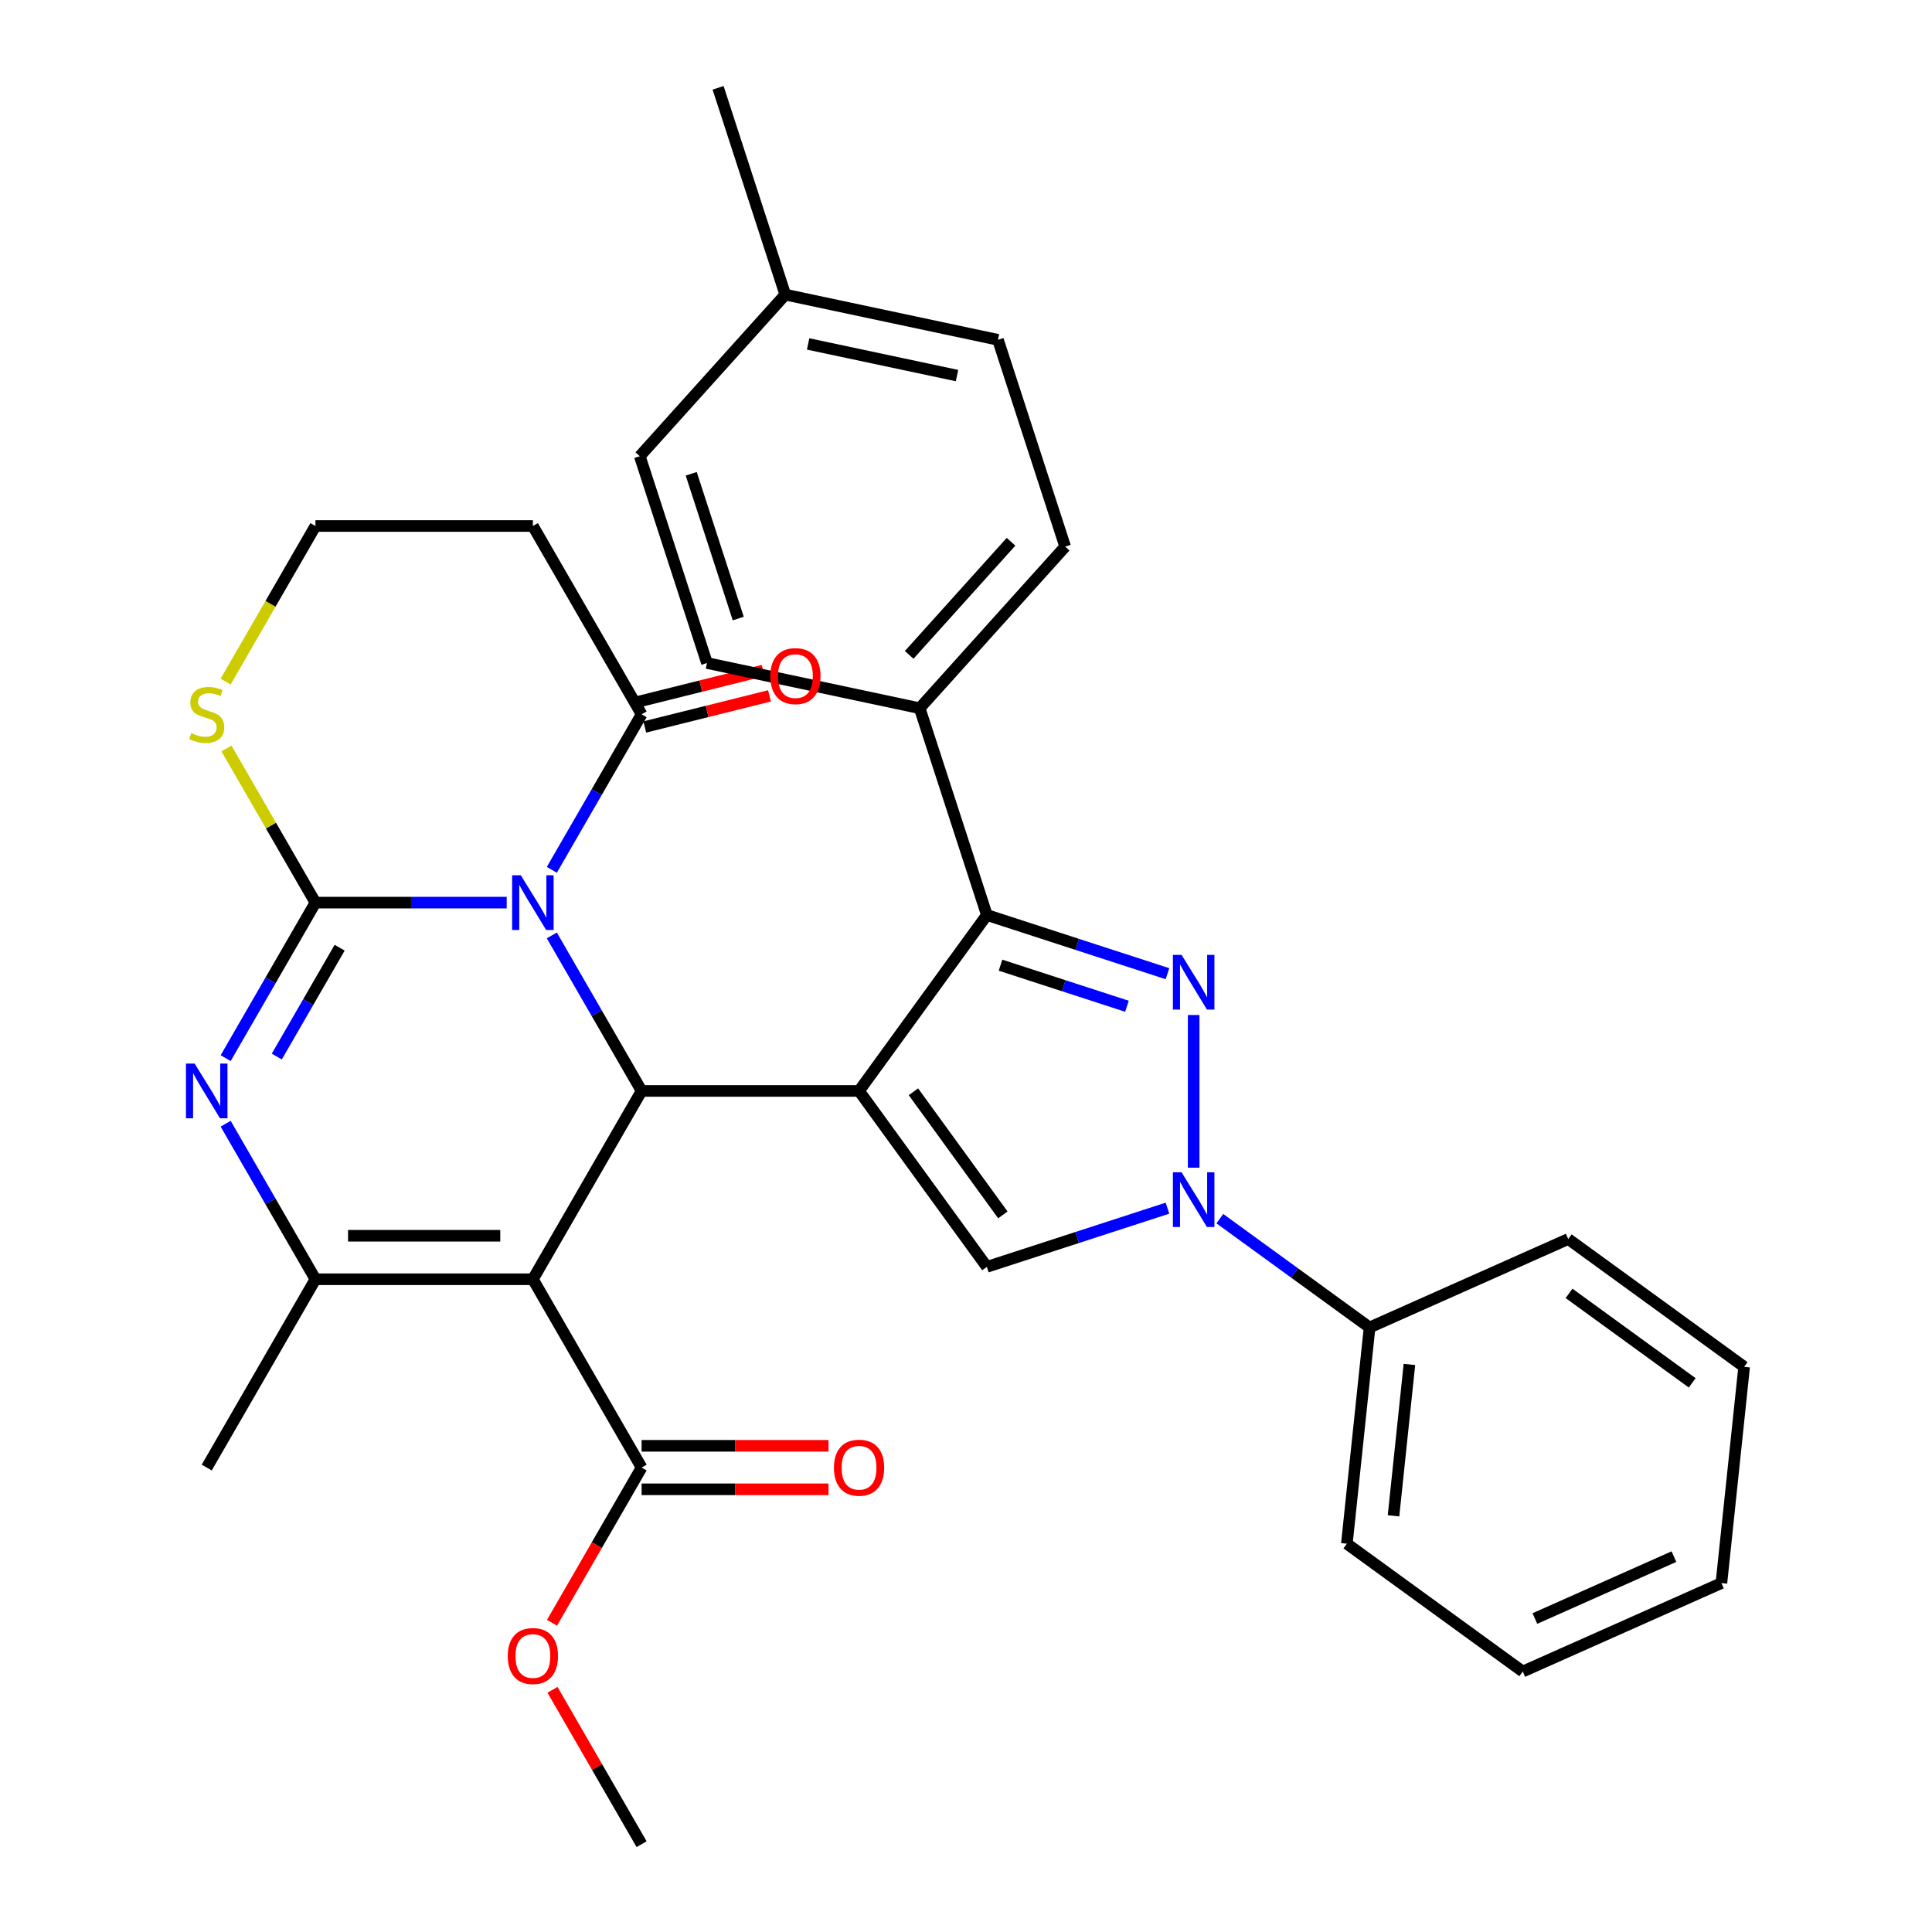 <?xml version='1.0' encoding='iso-8859-1'?>
<svg version='1.1' baseProfile='full'
              xmlns='http://www.w3.org/2000/svg'
                      xmlns:rdkit='http://www.rdkit.org/xml'
                      xmlns:xlink='http://www.w3.org/1999/xlink'
                  xml:space='preserve'
width='1000px' height='1000px' viewBox='0 0 1000 1000'>
<!-- END OF HEADER -->
<rect style='opacity:1.0;fill:#FFFFFF;stroke:none' width='1000' height='1000' x='0' y='0'> </rect>
<path class='bond-2' d='M 444.645,564.667 L 332.097,564.667' style='fill:none;fill-rule:evenodd;stroke:#000000;stroke-width:6px;stroke-linecap:butt;stroke-linejoin:miter;stroke-opacity:1' />
<path class='bond-6' d='M 444.645,564.667 L 510.799,473.613' style='fill:none;fill-rule:evenodd;stroke:#000000;stroke-width:6px;stroke-linecap:butt;stroke-linejoin:miter;stroke-opacity:1' />
<path class='bond-9' d='M 444.645,564.667 L 510.799,655.72' style='fill:none;fill-rule:evenodd;stroke:#000000;stroke-width:6px;stroke-linecap:butt;stroke-linejoin:miter;stroke-opacity:1' />
<path class='bond-9' d='M 472.779,565.094 L 519.087,628.832' style='fill:none;fill-rule:evenodd;stroke:#000000;stroke-width:6px;stroke-linecap:butt;stroke-linejoin:miter;stroke-opacity:1' />
<path class='bond-0' d='M 285.622,484.171 L 308.859,524.419' style='fill:none;fill-rule:evenodd;stroke:#0000FF;stroke-width:6px;stroke-linecap:butt;stroke-linejoin:miter;stroke-opacity:1' />
<path class='bond-0' d='M 308.859,524.419 L 332.097,564.667' style='fill:none;fill-rule:evenodd;stroke:#000000;stroke-width:6px;stroke-linecap:butt;stroke-linejoin:miter;stroke-opacity:1' />
<path class='bond-1' d='M 262.269,467.197 L 212.771,467.197' style='fill:none;fill-rule:evenodd;stroke:#0000FF;stroke-width:6px;stroke-linecap:butt;stroke-linejoin:miter;stroke-opacity:1' />
<path class='bond-1' d='M 212.771,467.197 L 163.274,467.197' style='fill:none;fill-rule:evenodd;stroke:#000000;stroke-width:6px;stroke-linecap:butt;stroke-linejoin:miter;stroke-opacity:1' />
<path class='bond-10' d='M 285.622,450.224 L 308.859,409.976' style='fill:none;fill-rule:evenodd;stroke:#0000FF;stroke-width:6px;stroke-linecap:butt;stroke-linejoin:miter;stroke-opacity:1' />
<path class='bond-10' d='M 308.859,409.976 L 332.097,369.728' style='fill:none;fill-rule:evenodd;stroke:#000000;stroke-width:6px;stroke-linecap:butt;stroke-linejoin:miter;stroke-opacity:1' />
<path class='bond-12' d='M 163.274,467.197 L 140.245,427.309' style='fill:none;fill-rule:evenodd;stroke:#000000;stroke-width:6px;stroke-linecap:butt;stroke-linejoin:miter;stroke-opacity:1' />
<path class='bond-12' d='M 140.245,427.309 L 117.216,387.421' style='fill:none;fill-rule:evenodd;stroke:#CCCC00;stroke-width:6px;stroke-linecap:butt;stroke-linejoin:miter;stroke-opacity:1' />
<path class='bond-34' d='M 163.274,467.197 L 140.037,507.445' style='fill:none;fill-rule:evenodd;stroke:#000000;stroke-width:6px;stroke-linecap:butt;stroke-linejoin:miter;stroke-opacity:1' />
<path class='bond-34' d='M 140.037,507.445 L 116.8,547.693' style='fill:none;fill-rule:evenodd;stroke:#0000FF;stroke-width:6px;stroke-linecap:butt;stroke-linejoin:miter;stroke-opacity:1' />
<path class='bond-34' d='M 175.797,490.527 L 159.531,518.7' style='fill:none;fill-rule:evenodd;stroke:#000000;stroke-width:6px;stroke-linecap:butt;stroke-linejoin:miter;stroke-opacity:1' />
<path class='bond-34' d='M 159.531,518.7 L 143.265,546.874' style='fill:none;fill-rule:evenodd;stroke:#0000FF;stroke-width:6px;stroke-linecap:butt;stroke-linejoin:miter;stroke-opacity:1' />
<path class='bond-3' d='M 332.097,564.667 L 275.822,662.137' style='fill:none;fill-rule:evenodd;stroke:#000000;stroke-width:6px;stroke-linecap:butt;stroke-linejoin:miter;stroke-opacity:1' />
<path class='bond-8' d='M 275.822,662.137 L 163.274,662.137' style='fill:none;fill-rule:evenodd;stroke:#000000;stroke-width:6px;stroke-linecap:butt;stroke-linejoin:miter;stroke-opacity:1' />
<path class='bond-8' d='M 258.94,639.627 L 180.156,639.627' style='fill:none;fill-rule:evenodd;stroke:#000000;stroke-width:6px;stroke-linecap:butt;stroke-linejoin:miter;stroke-opacity:1' />
<path class='bond-11' d='M 275.822,662.137 L 332.097,759.606' style='fill:none;fill-rule:evenodd;stroke:#000000;stroke-width:6px;stroke-linecap:butt;stroke-linejoin:miter;stroke-opacity:1' />
<path class='bond-4' d='M 604.285,503.989 L 557.542,488.801' style='fill:none;fill-rule:evenodd;stroke:#0000FF;stroke-width:6px;stroke-linecap:butt;stroke-linejoin:miter;stroke-opacity:1' />
<path class='bond-4' d='M 557.542,488.801 L 510.799,473.613' style='fill:none;fill-rule:evenodd;stroke:#000000;stroke-width:6px;stroke-linecap:butt;stroke-linejoin:miter;stroke-opacity:1' />
<path class='bond-4' d='M 583.306,520.841 L 550.586,510.209' style='fill:none;fill-rule:evenodd;stroke:#0000FF;stroke-width:6px;stroke-linecap:butt;stroke-linejoin:miter;stroke-opacity:1' />
<path class='bond-4' d='M 550.586,510.209 L 517.866,499.578' style='fill:none;fill-rule:evenodd;stroke:#000000;stroke-width:6px;stroke-linecap:butt;stroke-linejoin:miter;stroke-opacity:1' />
<path class='bond-33' d='M 617.839,525.367 L 617.839,604.392' style='fill:none;fill-rule:evenodd;stroke:#0000FF;stroke-width:6px;stroke-linecap:butt;stroke-linejoin:miter;stroke-opacity:1' />
<path class='bond-5' d='M 116.8,581.641 L 140.037,621.889' style='fill:none;fill-rule:evenodd;stroke:#0000FF;stroke-width:6px;stroke-linecap:butt;stroke-linejoin:miter;stroke-opacity:1' />
<path class='bond-5' d='M 140.037,621.889 L 163.274,662.137' style='fill:none;fill-rule:evenodd;stroke:#000000;stroke-width:6px;stroke-linecap:butt;stroke-linejoin:miter;stroke-opacity:1' />
<path class='bond-13' d='M 510.799,473.613 L 476.02,366.574' style='fill:none;fill-rule:evenodd;stroke:#000000;stroke-width:6px;stroke-linecap:butt;stroke-linejoin:miter;stroke-opacity:1' />
<path class='bond-7' d='M 604.285,625.345 L 557.542,640.533' style='fill:none;fill-rule:evenodd;stroke:#0000FF;stroke-width:6px;stroke-linecap:butt;stroke-linejoin:miter;stroke-opacity:1' />
<path class='bond-7' d='M 557.542,640.533 L 510.799,655.72' style='fill:none;fill-rule:evenodd;stroke:#000000;stroke-width:6px;stroke-linecap:butt;stroke-linejoin:miter;stroke-opacity:1' />
<path class='bond-14' d='M 631.392,630.788 L 670.142,658.942' style='fill:none;fill-rule:evenodd;stroke:#0000FF;stroke-width:6px;stroke-linecap:butt;stroke-linejoin:miter;stroke-opacity:1' />
<path class='bond-14' d='M 670.142,658.942 L 708.892,687.095' style='fill:none;fill-rule:evenodd;stroke:#000000;stroke-width:6px;stroke-linecap:butt;stroke-linejoin:miter;stroke-opacity:1' />
<path class='bond-22' d='M 163.274,662.137 L 107,759.606' style='fill:none;fill-rule:evenodd;stroke:#000000;stroke-width:6px;stroke-linecap:butt;stroke-linejoin:miter;stroke-opacity:1' />
<path class='bond-15' d='M 332.097,369.728 L 275.822,272.258' style='fill:none;fill-rule:evenodd;stroke:#000000;stroke-width:6px;stroke-linecap:butt;stroke-linejoin:miter;stroke-opacity:1' />
<path class='bond-16' d='M 333.731,376.28 L 366.01,368.23' style='fill:none;fill-rule:evenodd;stroke:#000000;stroke-width:6px;stroke-linecap:butt;stroke-linejoin:miter;stroke-opacity:1' />
<path class='bond-16' d='M 366.01,368.23 L 398.289,360.18' style='fill:none;fill-rule:evenodd;stroke:#FF0000;stroke-width:6px;stroke-linecap:butt;stroke-linejoin:miter;stroke-opacity:1' />
<path class='bond-16' d='M 330.463,363.175 L 362.742,355.126' style='fill:none;fill-rule:evenodd;stroke:#000000;stroke-width:6px;stroke-linecap:butt;stroke-linejoin:miter;stroke-opacity:1' />
<path class='bond-16' d='M 362.742,355.126 L 395.021,347.076' style='fill:none;fill-rule:evenodd;stroke:#FF0000;stroke-width:6px;stroke-linecap:butt;stroke-linejoin:miter;stroke-opacity:1' />
<path class='bond-17' d='M 332.097,770.861 L 380.464,770.861' style='fill:none;fill-rule:evenodd;stroke:#000000;stroke-width:6px;stroke-linecap:butt;stroke-linejoin:miter;stroke-opacity:1' />
<path class='bond-17' d='M 380.464,770.861 L 428.831,770.861' style='fill:none;fill-rule:evenodd;stroke:#FF0000;stroke-width:6px;stroke-linecap:butt;stroke-linejoin:miter;stroke-opacity:1' />
<path class='bond-17' d='M 332.097,748.351 L 380.464,748.351' style='fill:none;fill-rule:evenodd;stroke:#000000;stroke-width:6px;stroke-linecap:butt;stroke-linejoin:miter;stroke-opacity:1' />
<path class='bond-17' d='M 380.464,748.351 L 428.831,748.351' style='fill:none;fill-rule:evenodd;stroke:#FF0000;stroke-width:6px;stroke-linecap:butt;stroke-linejoin:miter;stroke-opacity:1' />
<path class='bond-21' d='M 332.097,759.606 L 308.906,799.774' style='fill:none;fill-rule:evenodd;stroke:#000000;stroke-width:6px;stroke-linecap:butt;stroke-linejoin:miter;stroke-opacity:1' />
<path class='bond-21' d='M 308.906,799.774 L 285.715,839.942' style='fill:none;fill-rule:evenodd;stroke:#FF0000;stroke-width:6px;stroke-linecap:butt;stroke-linejoin:miter;stroke-opacity:1' />
<path class='bond-36' d='M 116.777,352.794 L 140.025,312.526' style='fill:none;fill-rule:evenodd;stroke:#CCCC00;stroke-width:6px;stroke-linecap:butt;stroke-linejoin:miter;stroke-opacity:1' />
<path class='bond-36' d='M 140.025,312.526 L 163.274,272.258' style='fill:none;fill-rule:evenodd;stroke:#000000;stroke-width:6px;stroke-linecap:butt;stroke-linejoin:miter;stroke-opacity:1' />
<path class='bond-18' d='M 476.02,366.574 L 551.329,282.934' style='fill:none;fill-rule:evenodd;stroke:#000000;stroke-width:6px;stroke-linecap:butt;stroke-linejoin:miter;stroke-opacity:1' />
<path class='bond-18' d='M 470.588,338.966 L 523.305,280.418' style='fill:none;fill-rule:evenodd;stroke:#000000;stroke-width:6px;stroke-linecap:butt;stroke-linejoin:miter;stroke-opacity:1' />
<path class='bond-19' d='M 476.02,366.574 L 365.931,343.174' style='fill:none;fill-rule:evenodd;stroke:#000000;stroke-width:6px;stroke-linecap:butt;stroke-linejoin:miter;stroke-opacity:1' />
<path class='bond-26' d='M 708.892,687.095 L 697.128,799.027' style='fill:none;fill-rule:evenodd;stroke:#000000;stroke-width:6px;stroke-linecap:butt;stroke-linejoin:miter;stroke-opacity:1' />
<path class='bond-26' d='M 729.514,706.238 L 721.279,784.59' style='fill:none;fill-rule:evenodd;stroke:#000000;stroke-width:6px;stroke-linecap:butt;stroke-linejoin:miter;stroke-opacity:1' />
<path class='bond-27' d='M 708.892,687.095 L 811.71,641.318' style='fill:none;fill-rule:evenodd;stroke:#000000;stroke-width:6px;stroke-linecap:butt;stroke-linejoin:miter;stroke-opacity:1' />
<path class='bond-20' d='M 275.822,272.258 L 163.274,272.258' style='fill:none;fill-rule:evenodd;stroke:#000000;stroke-width:6px;stroke-linecap:butt;stroke-linejoin:miter;stroke-opacity:1' />
<path class='bond-24' d='M 551.329,282.934 L 516.55,175.894' style='fill:none;fill-rule:evenodd;stroke:#000000;stroke-width:6px;stroke-linecap:butt;stroke-linejoin:miter;stroke-opacity:1' />
<path class='bond-23' d='M 365.931,343.174 L 331.152,236.134' style='fill:none;fill-rule:evenodd;stroke:#000000;stroke-width:6px;stroke-linecap:butt;stroke-linejoin:miter;stroke-opacity:1' />
<path class='bond-23' d='M 382.122,320.162 L 357.776,245.234' style='fill:none;fill-rule:evenodd;stroke:#000000;stroke-width:6px;stroke-linecap:butt;stroke-linejoin:miter;stroke-opacity:1' />
<path class='bond-29' d='M 285.969,874.65 L 309.033,914.597' style='fill:none;fill-rule:evenodd;stroke:#FF0000;stroke-width:6px;stroke-linecap:butt;stroke-linejoin:miter;stroke-opacity:1' />
<path class='bond-29' d='M 309.033,914.597 L 332.097,954.545' style='fill:none;fill-rule:evenodd;stroke:#000000;stroke-width:6px;stroke-linecap:butt;stroke-linejoin:miter;stroke-opacity:1' />
<path class='bond-25' d='M 331.152,236.134 L 406.461,152.494' style='fill:none;fill-rule:evenodd;stroke:#000000;stroke-width:6px;stroke-linecap:butt;stroke-linejoin:miter;stroke-opacity:1' />
<path class='bond-35' d='M 516.55,175.894 L 406.461,152.494' style='fill:none;fill-rule:evenodd;stroke:#000000;stroke-width:6px;stroke-linecap:butt;stroke-linejoin:miter;stroke-opacity:1' />
<path class='bond-35' d='M 495.356,194.402 L 418.294,178.022' style='fill:none;fill-rule:evenodd;stroke:#000000;stroke-width:6px;stroke-linecap:butt;stroke-linejoin:miter;stroke-opacity:1' />
<path class='bond-28' d='M 406.461,152.494 L 371.682,45.455' style='fill:none;fill-rule:evenodd;stroke:#000000;stroke-width:6px;stroke-linecap:butt;stroke-linejoin:miter;stroke-opacity:1' />
<path class='bond-31' d='M 697.128,799.027 L 788.181,865.181' style='fill:none;fill-rule:evenodd;stroke:#000000;stroke-width:6px;stroke-linecap:butt;stroke-linejoin:miter;stroke-opacity:1' />
<path class='bond-30' d='M 811.71,641.318 L 902.764,707.472' style='fill:none;fill-rule:evenodd;stroke:#000000;stroke-width:6px;stroke-linecap:butt;stroke-linejoin:miter;stroke-opacity:1' />
<path class='bond-30' d='M 812.137,669.452 L 875.875,715.759' style='fill:none;fill-rule:evenodd;stroke:#000000;stroke-width:6px;stroke-linecap:butt;stroke-linejoin:miter;stroke-opacity:1' />
<path class='bond-32' d='M 902.764,707.472 L 890.999,819.404' style='fill:none;fill-rule:evenodd;stroke:#000000;stroke-width:6px;stroke-linecap:butt;stroke-linejoin:miter;stroke-opacity:1' />
<path class='bond-37' d='M 788.181,865.181 L 890.999,819.404' style='fill:none;fill-rule:evenodd;stroke:#000000;stroke-width:6px;stroke-linecap:butt;stroke-linejoin:miter;stroke-opacity:1' />
<path class='bond-37' d='M 794.448,837.751 L 866.421,805.707' style='fill:none;fill-rule:evenodd;stroke:#000000;stroke-width:6px;stroke-linecap:butt;stroke-linejoin:miter;stroke-opacity:1' />
<path  class='atom-1' d='M 269.562 453.037
L 278.842 468.037
Q 279.762 469.517, 281.242 472.197
Q 282.722 474.877, 282.802 475.037
L 282.802 453.037
L 286.562 453.037
L 286.562 481.357
L 282.682 481.357
L 272.722 464.957
Q 271.562 463.037, 270.322 460.837
Q 269.122 458.637, 268.762 457.957
L 268.762 481.357
L 265.082 481.357
L 265.082 453.037
L 269.562 453.037
' fill='#0000FF'/>
<path  class='atom-5' d='M 611.579 494.233
L 620.859 509.233
Q 621.779 510.713, 623.259 513.393
Q 624.739 516.073, 624.819 516.233
L 624.819 494.233
L 628.579 494.233
L 628.579 522.553
L 624.699 522.553
L 614.739 506.153
Q 613.579 504.233, 612.339 502.033
Q 611.139 499.833, 610.779 499.153
L 610.779 522.553
L 607.099 522.553
L 607.099 494.233
L 611.579 494.233
' fill='#0000FF'/>
<path  class='atom-6' d='M 100.74 550.507
L 110.02 565.507
Q 110.94 566.987, 112.42 569.667
Q 113.9 572.347, 113.98 572.507
L 113.98 550.507
L 117.74 550.507
L 117.74 578.827
L 113.86 578.827
L 103.9 562.427
Q 102.74 560.507, 101.5 558.307
Q 100.3 556.107, 99.94 555.427
L 99.94 578.827
L 96.26 578.827
L 96.26 550.507
L 100.74 550.507
' fill='#0000FF'/>
<path  class='atom-8' d='M 611.579 606.781
L 620.859 621.781
Q 621.779 623.261, 623.259 625.941
Q 624.739 628.621, 624.819 628.781
L 624.819 606.781
L 628.579 606.781
L 628.579 635.101
L 624.699 635.101
L 614.739 618.701
Q 613.579 616.781, 612.339 614.581
Q 611.139 612.381, 610.779 611.701
L 610.779 635.101
L 607.099 635.101
L 607.099 606.781
L 611.579 606.781
' fill='#0000FF'/>
<path  class='atom-13' d='M 99 379.448
Q 99.32 379.568, 100.64 380.128
Q 101.96 380.688, 103.4 381.048
Q 104.88 381.368, 106.32 381.368
Q 109 381.368, 110.56 380.088
Q 112.12 378.768, 112.12 376.488
Q 112.12 374.928, 111.32 373.968
Q 110.56 373.008, 109.36 372.488
Q 108.16 371.968, 106.16 371.368
Q 103.64 370.608, 102.12 369.888
Q 100.64 369.168, 99.56 367.648
Q 98.52 366.128, 98.52 363.568
Q 98.52 360.008, 100.92 357.808
Q 103.36 355.608, 108.16 355.608
Q 111.44 355.608, 115.16 357.168
L 114.24 360.248
Q 110.84 358.848, 108.28 358.848
Q 105.52 358.848, 104 360.008
Q 102.48 361.128, 102.52 363.088
Q 102.52 364.608, 103.28 365.528
Q 104.08 366.448, 105.2 366.968
Q 106.36 367.488, 108.28 368.088
Q 110.84 368.888, 112.36 369.688
Q 113.88 370.488, 114.96 372.128
Q 116.08 373.728, 116.08 376.488
Q 116.08 380.408, 113.44 382.528
Q 110.84 384.608, 106.48 384.608
Q 103.96 384.608, 102.04 384.048
Q 100.16 383.528, 97.92 382.608
L 99 379.448
' fill='#CCCC00'/>
<path  class='atom-17' d='M 398.706 349.954
Q 398.706 343.154, 402.066 339.354
Q 405.426 335.554, 411.706 335.554
Q 417.986 335.554, 421.346 339.354
Q 424.706 343.154, 424.706 349.954
Q 424.706 356.834, 421.306 360.754
Q 417.906 364.634, 411.706 364.634
Q 405.466 364.634, 402.066 360.754
Q 398.706 356.874, 398.706 349.954
M 411.706 361.434
Q 416.026 361.434, 418.346 358.554
Q 420.706 355.634, 420.706 349.954
Q 420.706 344.394, 418.346 341.594
Q 416.026 338.754, 411.706 338.754
Q 407.386 338.754, 405.026 341.554
Q 402.706 344.354, 402.706 349.954
Q 402.706 355.674, 405.026 358.554
Q 407.386 361.434, 411.706 361.434
' fill='#FF0000'/>
<path  class='atom-18' d='M 431.645 759.686
Q 431.645 752.886, 435.005 749.086
Q 438.365 745.286, 444.645 745.286
Q 450.925 745.286, 454.285 749.086
Q 457.645 752.886, 457.645 759.686
Q 457.645 766.566, 454.245 770.486
Q 450.845 774.366, 444.645 774.366
Q 438.405 774.366, 435.005 770.486
Q 431.645 766.606, 431.645 759.686
M 444.645 771.166
Q 448.965 771.166, 451.285 768.286
Q 453.645 765.366, 453.645 759.686
Q 453.645 754.126, 451.285 751.326
Q 448.965 748.486, 444.645 748.486
Q 440.325 748.486, 437.965 751.286
Q 435.645 754.086, 435.645 759.686
Q 435.645 765.406, 437.965 768.286
Q 440.325 771.166, 444.645 771.166
' fill='#FF0000'/>
<path  class='atom-22' d='M 262.822 857.156
Q 262.822 850.356, 266.182 846.556
Q 269.542 842.756, 275.822 842.756
Q 282.102 842.756, 285.462 846.556
Q 288.822 850.356, 288.822 857.156
Q 288.822 864.036, 285.422 867.956
Q 282.022 871.836, 275.822 871.836
Q 269.582 871.836, 266.182 867.956
Q 262.822 864.076, 262.822 857.156
M 275.822 868.636
Q 280.142 868.636, 282.462 865.756
Q 284.822 862.836, 284.822 857.156
Q 284.822 851.596, 282.462 848.796
Q 280.142 845.956, 275.822 845.956
Q 271.502 845.956, 269.142 848.756
Q 266.822 851.556, 266.822 857.156
Q 266.822 862.876, 269.142 865.756
Q 271.502 868.636, 275.822 868.636
' fill='#FF0000'/>
</svg>
